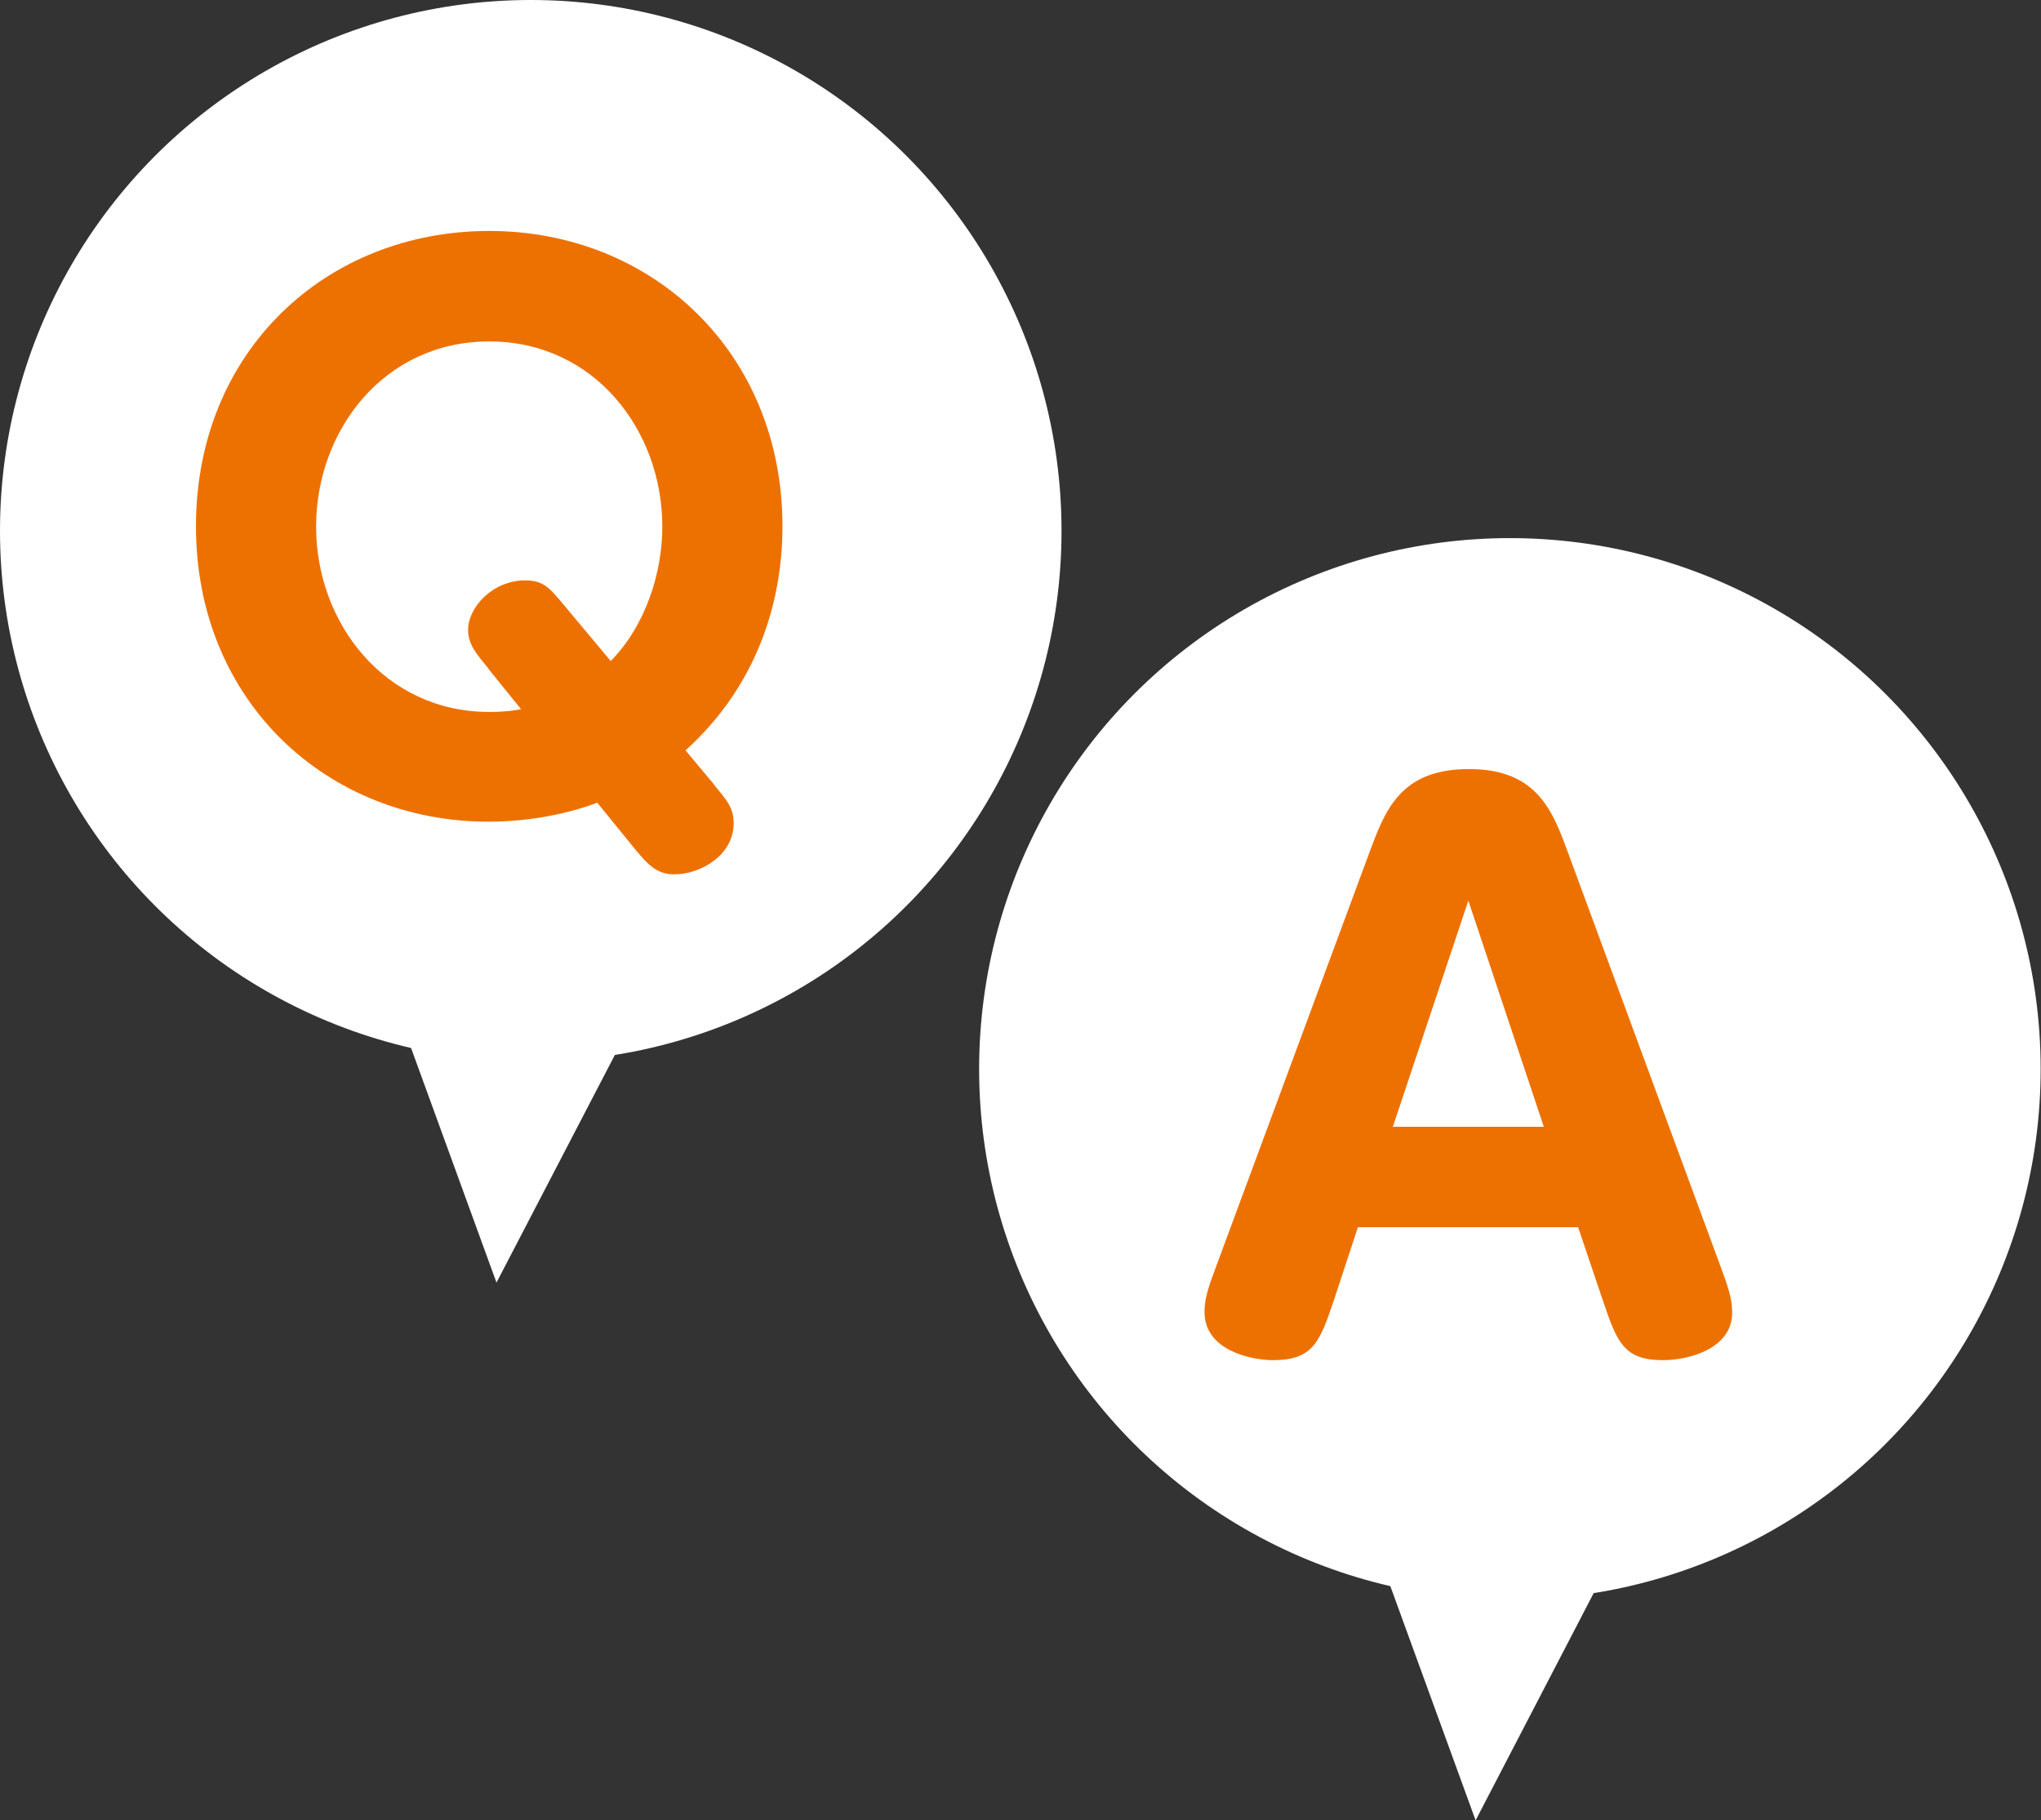 <?xml version="1.0" encoding="UTF-8"?>
<svg id="_レイヤー_2" data-name="レイヤー 2" xmlns="http://www.w3.org/2000/svg" width="58.95" height="52.57" viewBox="0 0 58.95 52.57">
  <rect x="0" y="0" width="58.95" height="52.57" fill="#333333" stroke="none"/>
  <defs>
    <style>
      .cls-1 {
        fill: #fff;
      }

      .cls-2 {
        fill: #ed7100;
      }
    </style>
  </defs>
  <g id="_レイヤー_1-2" data-name="レイヤー 1">
    <g>
      <circle class="cls-1" cx="15.33" cy="15.33" r="15.33"/>
      <polyline class="cls-1" points="11.15 28.28 14.34 37.04 19.52 27.08"/>
      <path class="cls-2" d="m20.62,22.66c.39.47.57.67.57,1.12,0,.92-.96,1.47-1.71,1.47-.53,0-.78-.29-1.23-.84l-1-1.23c-.2.08-1.45.55-3.14.55-4.65,0-8.45-3.47-8.45-8.53s3.76-8.53,8.47-8.53,8.47,3.51,8.47,8.53c0,2.23-.76,4.63-2.8,6.47l.82.98Zm-6.51-3.35c-.37-.45-.59-.71-.59-1.12,0-.65.71-1.43,1.65-1.43.55,0,.73.25,1.14.74l1.33,1.59c1.02-1.04,1.49-2.57,1.49-3.88,0-2.78-1.96-5.35-5-5.35s-5,2.57-5,5.35,1.98,5.35,5,5.35c.45,0,.73-.04.92-.08l-.94-1.16Z"/>
      <circle class="cls-1" cx="43.61" cy="30.87" r="15.33"/>
      <polyline class="cls-1" points="39.43 43.81 42.62 52.57 47.79 42.62"/>
      <path class="cls-2" d="m39.22,35.44l-.69,2.1c-.41,1.2-.59,1.74-1.76,1.74-.61,0-1.98-.27-1.98-1.39,0-.41.12-.74.37-1.41l4.37-11.8c.47-1.27.9-2.47,2.9-2.47s2.43,1.25,2.88,2.47l4.35,11.8c.25.67.37,1.02.37,1.43,0,1.04-1.25,1.37-2,1.37-1.14,0-1.33-.53-1.74-1.74l-.71-2.1h-6.35Zm5.37-2.9l-2.18-6.53-2.18,6.53h4.37Z"/>
    </g>
  </g>
</svg>